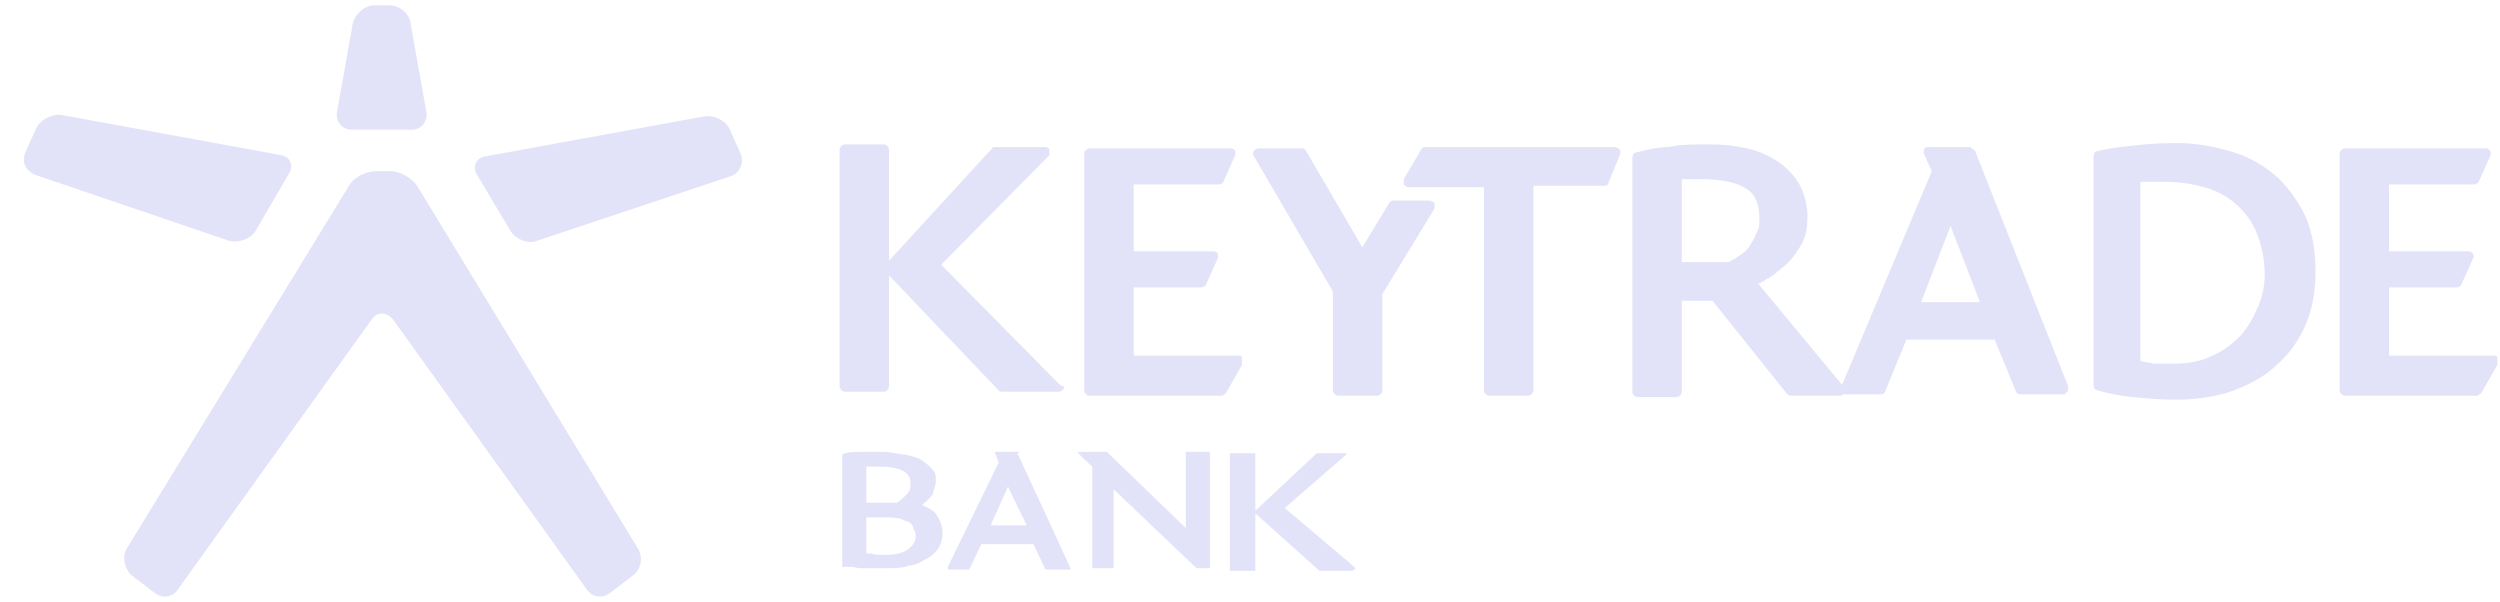 <?xml version="1.0" encoding="UTF-8"?>
<svg id="Layer_1" data-name="Layer 1" xmlns="http://www.w3.org/2000/svg" version="1.1" viewBox="0 0 187 45">
  <defs>
    <style>
      .cls-1 {
        fill: #e2e3f8;
        stroke-width: 0px;
      }
    </style>
  </defs>
  <path class="cls-1" d="M106.9,15h-2.7c0,0-.2,0-.3.2l-2,3.3-4.2-7.2c0-.1-.2-.2-.3-.2h-3.3c0,0-.3.1-.3.2-.1,0-.1.3,0,.4l5.9,10.1v7.4c0,.2.2.4.4.4h2.9c.2,0,.4-.2.4-.4v-7.2l3.9-6.4c0,0,0-.3,0-.4-.1-.1-.2-.2-.4-.2ZM120.8,11h-14.2c0,0-.2,0-.3.2l-1.3,2.2c0,.1,0,.3,0,.4,0,0,.2.2.3.2h5.7v15.2c0,.2.2.4.4.4h2.9c.2,0,.4-.2.4-.4v-15.3h5.3c0,0,.3,0,.3-.2l.9-2.2v-.3c-.2-.1-.3-.2-.4-.2ZM79.3,28.8l-8.9-9,8.1-8.2c0,0,0-.3,0-.4,0-.1-.2-.2-.3-.2h-3.6c0,0-.2,0-.3,0l-7.8,8.5v-8.3c0-.2-.2-.4-.4-.4h-2.9c-.2,0-.4.2-.4.4v17.7c0,.2.2.4.4.4h2.9c.2,0,.4-.2.4-.4v-8.3l8.2,8.6c0,.1.2.1.3.1h4.2c.2,0,.4-.2.4-.4-.2,0-.3-.1-.4-.2ZM170.4,13.3c-.9-.8-2-1.5-3.3-1.9-1.3-.4-2.7-.7-4.3-.7s-2.4.1-3.3.2c-.9.1-1.8.2-2.6.4-.2,0-.3.2-.3.4v17.1c0,.2,0,.3.3.4.7.2,1.6.4,2.6.5,1,.1,2.1.2,3.3.2s3-.2,4.3-.7c1.3-.5,2.4-1.1,3.3-2,.9-.8,1.6-1.8,2.1-3,.5-1.2.7-2.5.7-3.9s-.2-2.8-.7-4c-.5-1.1-1.2-2.1-2.1-3ZM168.9,22.9c-.3.8-.7,1.5-1.3,2.2-.6.6-1.2,1.1-2.1,1.5-.8.4-1.8.6-2.8.6s-1.1,0-1.6,0c-.4-.1-.7-.1-1-.2v-13.4h1.9c1.2,0,2.2.2,3.2.5.9.3,1.7.8,2.3,1.4.6.6,1.1,1.3,1.4,2.2.3.8.5,1.8.5,2.8s-.2,1.7-.5,2.5ZM92.7,26.6h-7.9v-5.1h5.1c0,0,.3-.1.3-.2l.9-2v-.3c0-.1-.2-.2-.3-.2h-6v-5h6.4c.1,0,.3-.1.3-.2l.9-2c0,0,0-.2,0-.3,0-.1-.2-.2-.3-.2h-10.6c-.2,0-.4.2-.4.4v17.7c0,.2.2.4.4.4h9.9c0,0,.2-.1.3-.2l1.2-2.1c0-.1,0-.2,0-.4,0-.2,0-.3-.2-.3ZM147.6,11.2c-.1-.1-.2-.2-.3-.2h-3.1c0,0-.2,0-.3.2,0,.1,0,.2,0,.3l.6,1.3-6.8,16.2v.3c.1.1.2.2.3.2h2.7c.1,0,.3-.1.3-.2l1.6-3.9h6.6l1.6,3.9c0,.1.2.2.3.2h3.2c.2,0,.4-.2.4-.4s0-.2,0-.2l-7-17.7ZM143.7,22.6l2.2-5.7,2.2,5.7h-4.4ZM186.6,26.6h-7.9v-5.1h5.1c0,0,.3-.1.3-.2l.9-2c.1-.1,0-.2,0-.3-.1-.1-.2-.2-.3-.2h-6v-5h6.4c0,0,.3-.1.3-.2l.9-2c0,0,0-.2,0-.3-.1-.1-.2-.2-.3-.2h-10.6c-.2,0-.4.2-.4.4v17.7c0,.2.2.4.4.4h9.9c0,0,.2-.1.3-.2l1.2-2.1c0-.1,0-.3,0-.4,0-.2,0-.3-.2-.3ZM137.8,28.8l-6.3-7.6c.3,0,.5-.3.8-.4.5-.3.9-.7,1.4-1.1.4-.4.8-1,1.1-1.5.3-.6.4-1.3.4-2s-.2-1.7-.6-2.4c-.4-.7-.9-1.2-1.6-1.7-.6-.4-1.4-.8-2.3-1-.9-.2-1.8-.3-2.8-.3s-2.3,0-3.1.2c-.8,0-1.6.2-2.4.4-.2,0-.3.2-.3.4v17.5c0,.2.2.4.4.4h2.9c.2,0,.4-.2.4-.4v-6.8h2.3l5.6,7c.1.1.2.1.3.1h3.6c.2,0,.4-.2.4-.4s-.1-.3-.2-.4ZM130.8,18.5c-.2.3-.5.5-.8.7-.3.2-.5.3-.7.4h-3.5v-6.2h1.3c1.6,0,2.7.2,3.5.7.7.4,1,1.2,1,2.2s-.1.8-.2,1.1c-.2.5-.4.8-.6,1.1Z"/>
  <path class="cls-1" d="M68.5,37.9c0,0,.2,0,.2,0,.2,0,.4-.3.6-.4.2-.2.4-.4.5-.6,0-.2.2-.5.2-.9s0-.7-.3-.9c-.2-.3-.5-.5-.8-.7-.3-.2-.8-.3-1.2-.4-.5,0-1-.2-1.5-.2s-1.3,0-1.8,0c-.6,0-1,0-1.4.2,0,0,0,0,0,0v8.3q0,.1,0,.1c0,0,.3,0,.6,0s.5.1.8.1.6,0,1,0h1c.6,0,1.1,0,1.6-.2.5,0,.9-.3,1.3-.5.4-.2.7-.5.9-.8.2-.3.3-.7.3-1.1,0-.6-.2-1.1-.6-1.6-.4-.3-.8-.5-1.4-.7ZM67.5,35.2c.4.2.6.5.6.9s0,.6-.3.9c-.2.2-.4.4-.7.6h-2.3v-2.7h.9c.8,0,1.4.1,1.8.3ZM64.8,38.7h1.2c.8,0,1.3,0,1.8.3.2,0,.4.2.5.4,0,.2.2.4.2.6,0,.5-.2.8-.6,1.1s-1,.4-1.7.4-.8,0-1-.1c-.2,0-.3,0-.4,0v-2.6ZM76.3,33.8h-1.9c0,0,0,0,0,0h0c0,0,.3.8.3.8l-3.8,7.8h0c0,.1,0,.2,0,.2h1.6q0,0,0,0l.9-1.9h3.9l.9,1.9h0c0,0,1.8,0,1.8,0,0,0,.1,0,.1,0h0c0-.1-4-8.7-4-8.7ZM75.4,36.4l1.4,2.9h-2.7l1.3-2.9ZM90.2,33.8h-1.5v5.7l-5.9-5.7h-2.2q0,0,0,0h0c0,.1,1.1,1.1,1.1,1.1v7.6h1.6v-5.9l6.2,5.9h1v-8.7h-.2ZM101.3,42.4l-5.2-4.4,4.6-4s.1-.1,0-.1c0,0,0,0,0,0h-2.2l-4.6,4.3v-4.3h-1.9v8.8h1.9v-4.3l4.8,4.3h2.5q0,0,.2-.2c0,.1,0,0,0,0ZM30.8,9.7c.7,0,1.2-.6,1.1-1.3l-1.2-6.7c-.1-.7-.8-1.3-1.6-1.3h-1.1c-.7,0-1.4.6-1.6,1.3l-1.2,6.7c-.1.7.4,1.3,1.1,1.3h4.5ZM31.2,13.9c-.4-.6-1.3-1.1-2-1.1h-1.1c-.7,0-1.7.5-2,1.1l-16.6,27.1c-.4.6-.2,1.5.3,2l1.7,1.3c.6.5,1.4.4,1.8-.2l14.5-20.2c.4-.6,1.1-.6,1.6,0l14.5,20.2c.4.6,1.2.7,1.8.2l1.7-1.3c.6-.5.7-1.4.3-2L31.2,13.9ZM21.6,13c.4-.6.1-1.3-.6-1.4l-16.4-3c-.8-.1-1.6.4-1.9,1l-.8,1.8c-.3.7,0,1.4.8,1.7l14.4,4.9c.7.2,1.6-.1,2-.7l2.5-4.3ZM38.2,17.3c.4.6,1.3,1,2,.7l14.4-4.8c.7-.2,1.1-1,.8-1.7l-.8-1.8c-.3-.7-1.2-1.1-1.9-1l-16.4,3c-.7.1-1,.8-.6,1.4l2.5,4.2Z"/>
</svg>